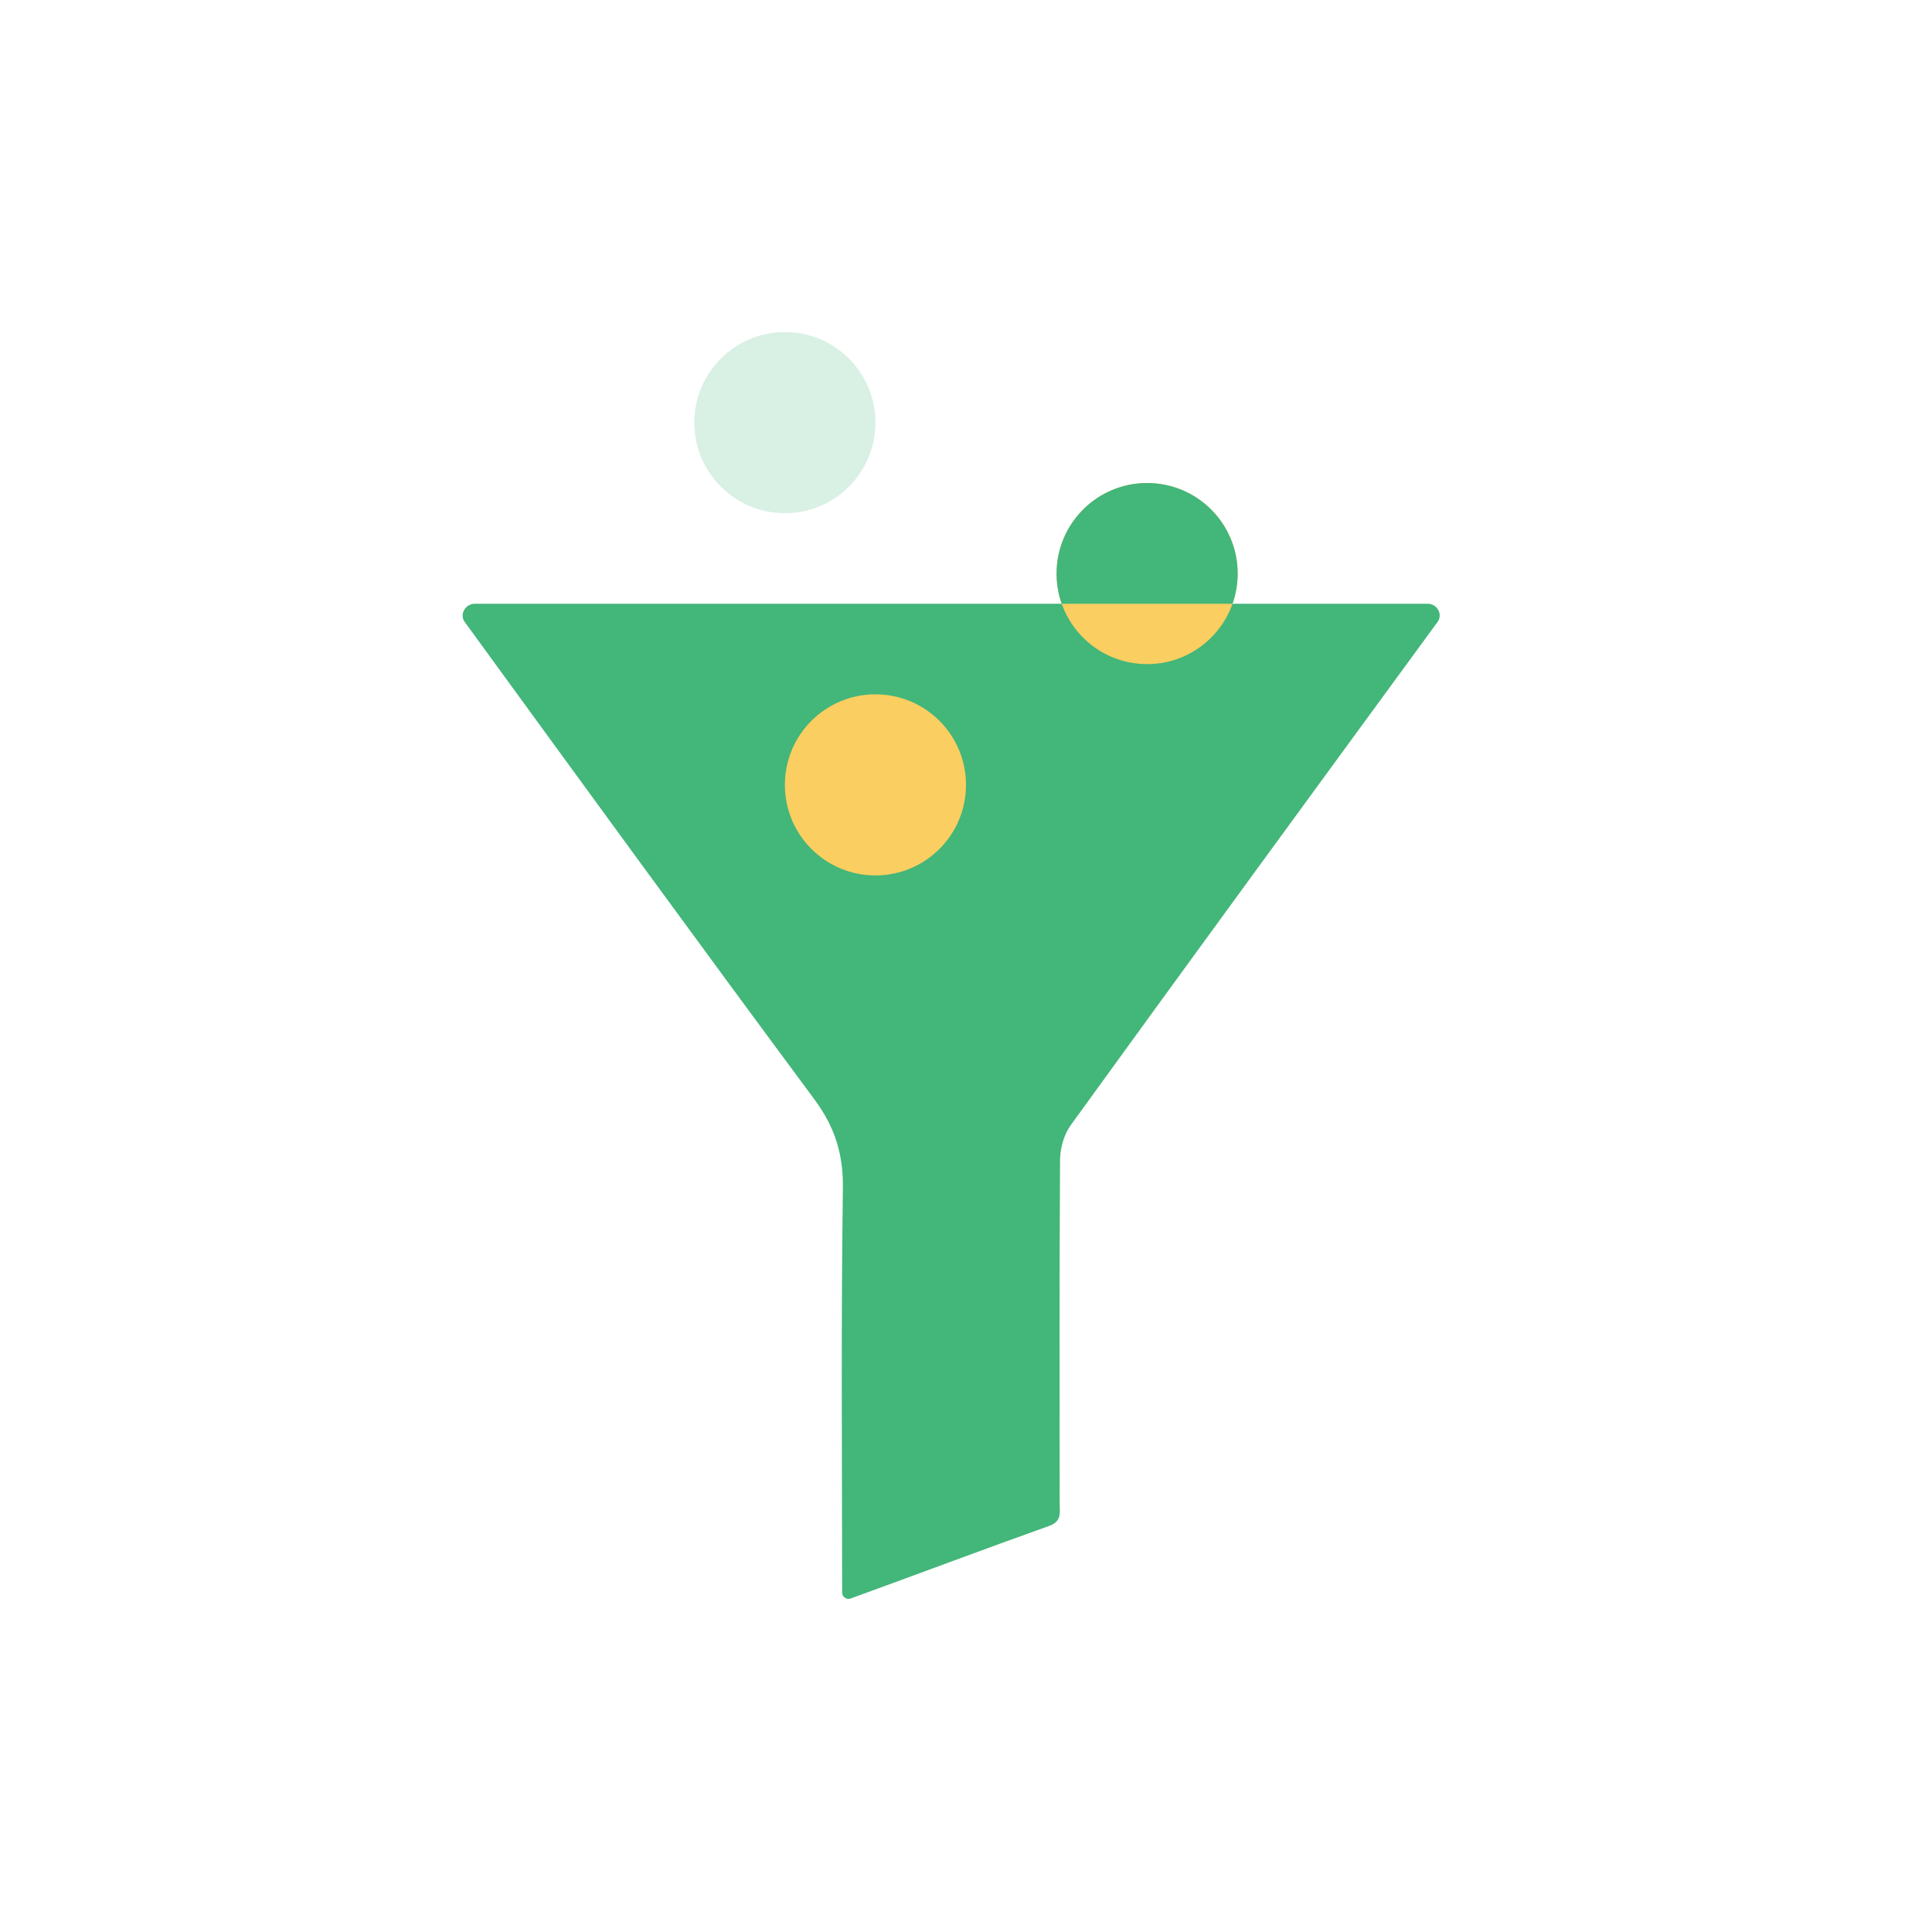 <svg xmlns="http://www.w3.org/2000/svg" width="64" height="64" viewBox="0 0 64 64" fill="none"><path d="M28.138 52.964C28.015 52.982 27.897 52.882 27.897 52.758C27.895 48.25 27.859 43.804 27.922 39.358C27.935 38.22 27.653 37.328 26.972 36.41C23.08 31.16 19.239 25.884 15.398 20.608C15.208 20.359 15.413 20 15.727 20C26.269 20 36.733 20 47.298 20C47.603 20 47.8 20.343 47.627 20.595C43.568 26.142 39.509 31.69 35.476 37.263C35.257 37.56 35.129 38 35.116 38.375C35.09 42.19 35.103 46.004 35.103 49.819C35.103 50.103 35.18 50.388 34.769 50.543C32.565 51.33 30.374 52.155 28.17 52.955C28.159 52.959 28.15 52.962 28.138 52.964Z" fill="#43B67A"></path><circle cx="29" cy="26" r="3" fill="#FACE60"></circle><circle cx="38" cy="19" r="3" fill="#FACE60"></circle><circle cx="26" cy="14" r="3" fill="#43B67A" fill-opacity="0.2"></circle><path fill-rule="evenodd" clip-rule="evenodd" d="M40.829 20C40.94 19.687 41 19.351 41 19C41 17.343 39.657 16 38 16C36.343 16 35 17.343 35 19C35 19.351 35.06 19.687 35.171 20H40.829Z" fill="#43B67A"></path></svg>
